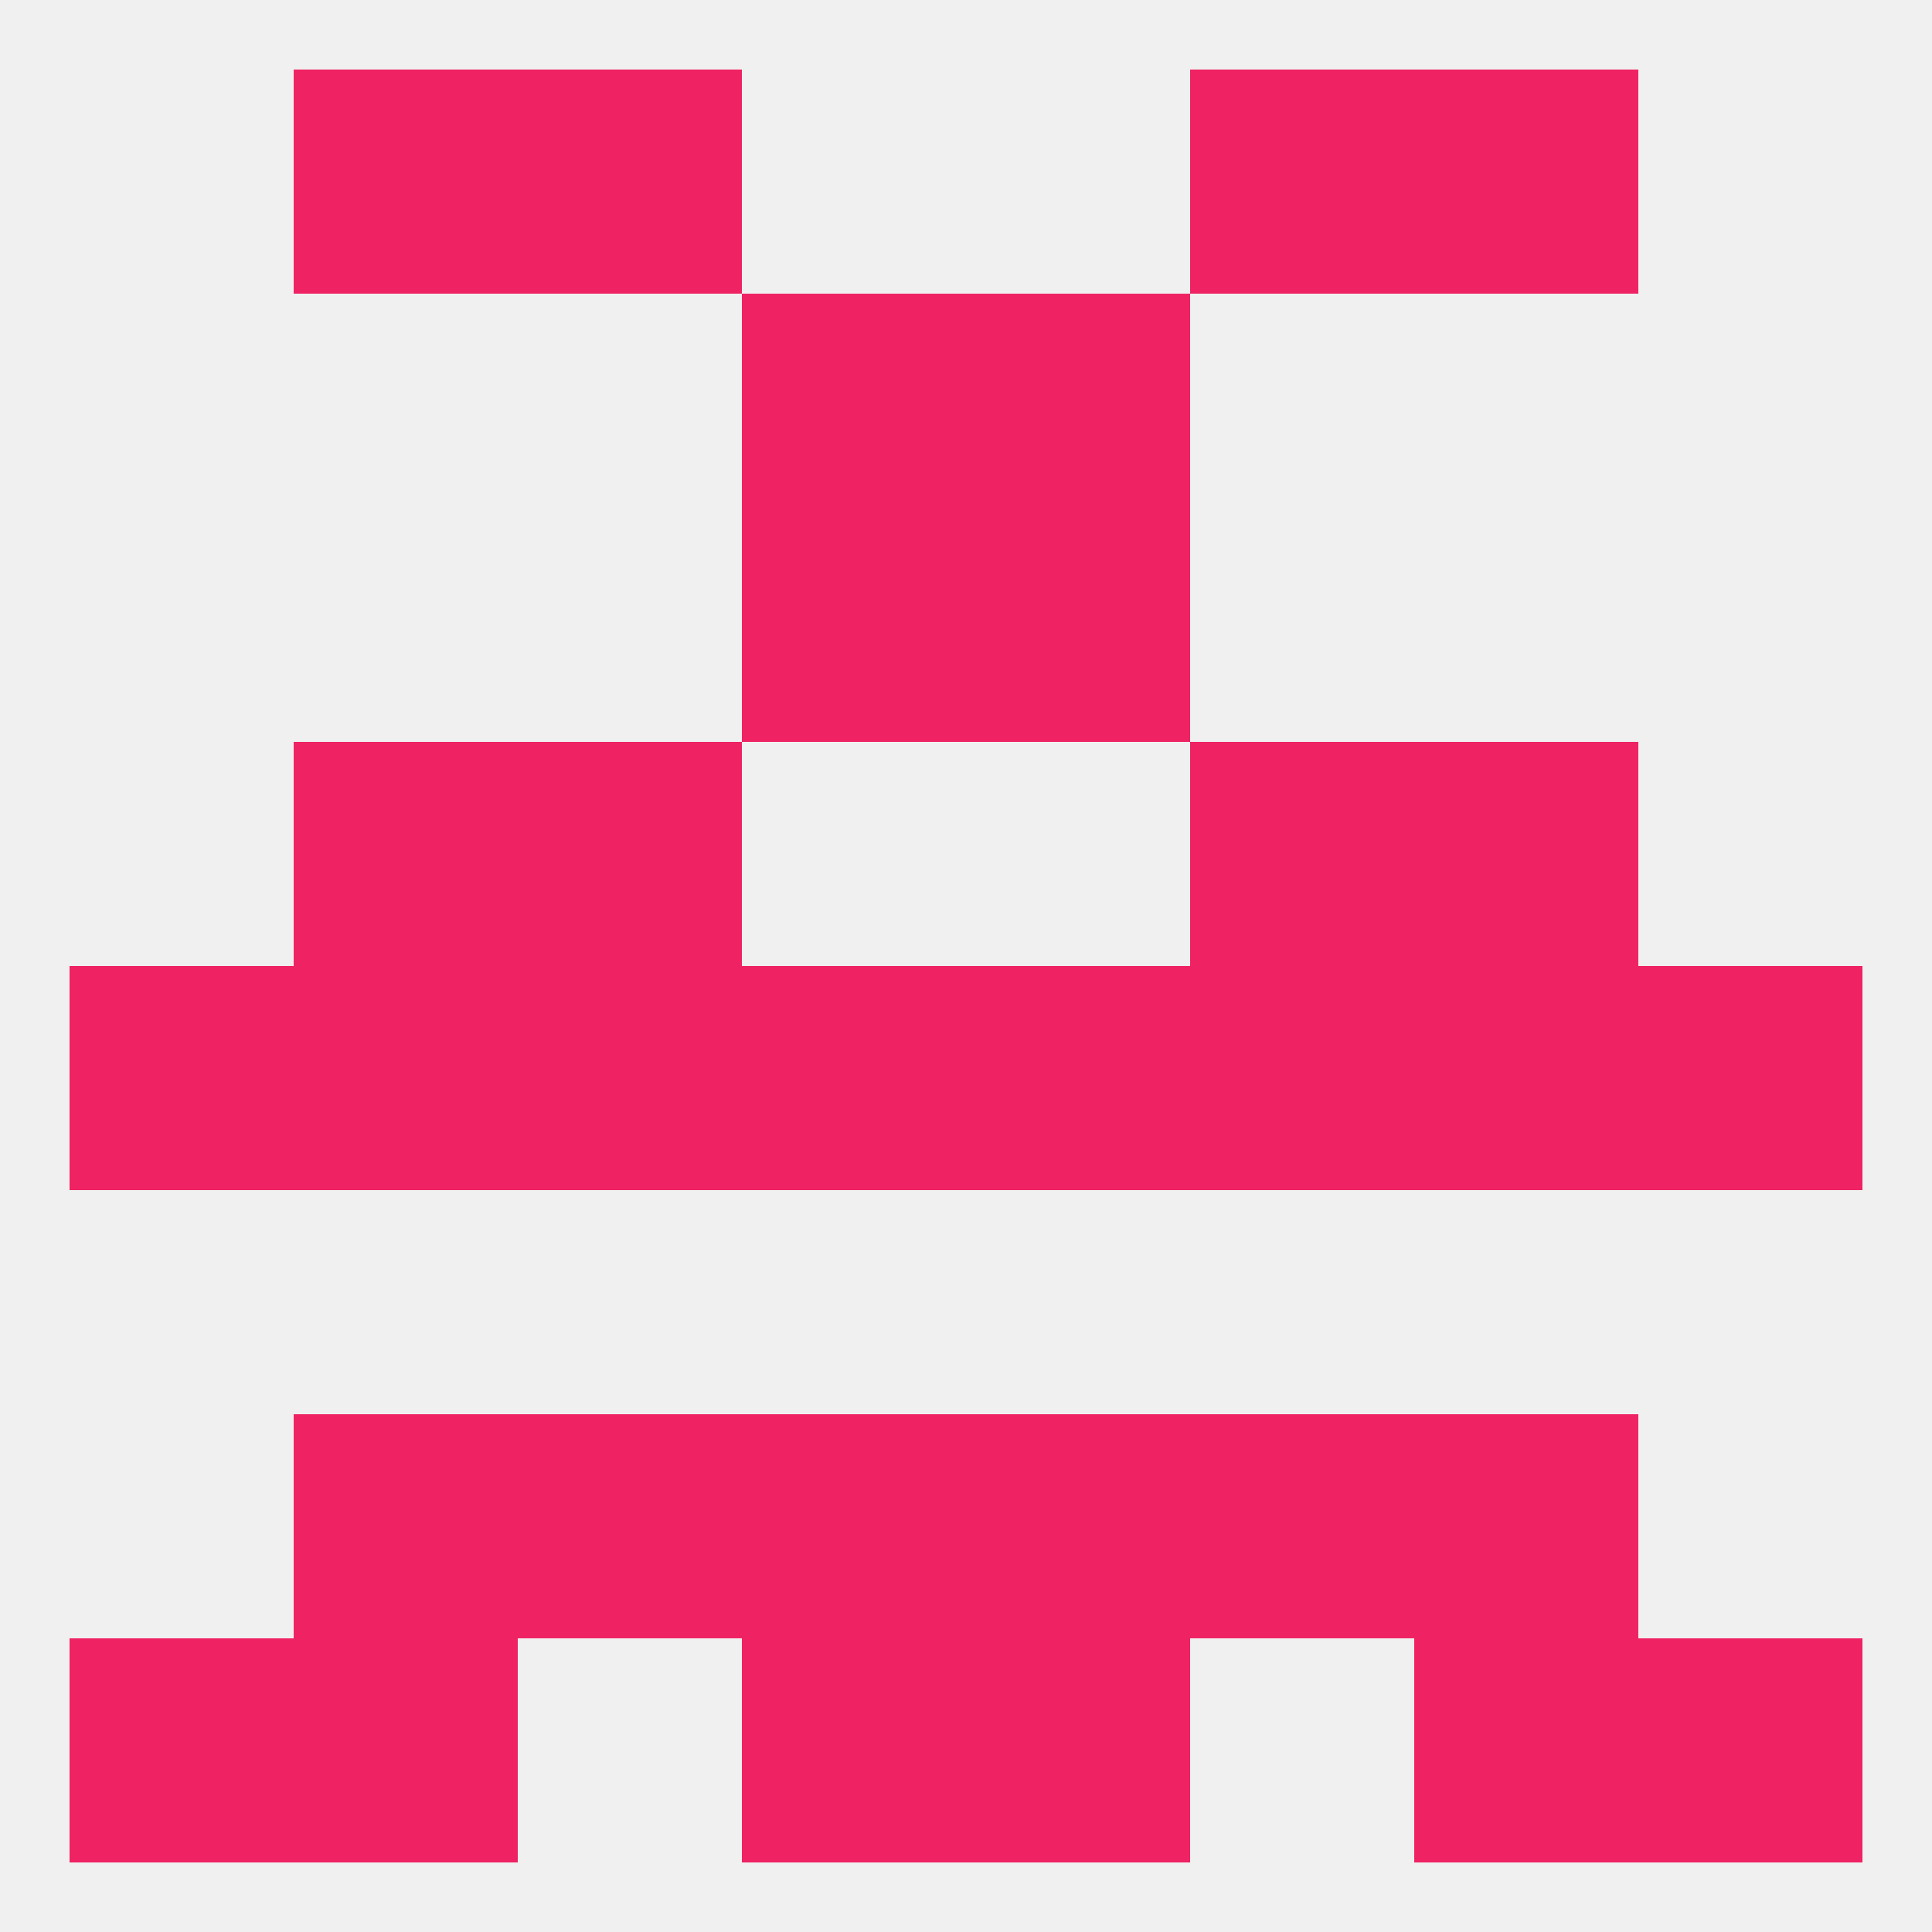 
<!--   <?xml version="1.0"?> -->
<svg version="1.1" baseprofile="full" xmlns="http://www.w3.org/2000/svg" xmlns:xlink="http://www.w3.org/1999/xlink" xmlns:ev="http://www.w3.org/2001/xml-events" width="250" height="250" viewBox="0 0 250 250" >
	<rect width="100%" height="100%" fill="rgba(240,240,240,255)"/>

	<rect x="212" y="125" width="29" height="29" fill="rgba(239,35,100,255)"/>
	<rect x="38" y="125" width="29" height="29" fill="rgba(239,35,100,255)"/>
	<rect x="9" y="125" width="29" height="29" fill="rgba(239,35,100,255)"/>
	<rect x="183" y="125" width="29" height="29" fill="rgba(239,35,100,255)"/>
	<rect x="67" y="125" width="29" height="29" fill="rgba(239,35,100,255)"/>
	<rect x="154" y="125" width="29" height="29" fill="rgba(239,35,100,255)"/>
	<rect x="96" y="125" width="29" height="29" fill="rgba(239,35,100,255)"/>
	<rect x="125" y="125" width="29" height="29" fill="rgba(239,35,100,255)"/>
	<rect x="154" y="96" width="29" height="29" fill="rgba(239,35,100,255)"/>
	<rect x="38" y="96" width="29" height="29" fill="rgba(239,35,100,255)"/>
	<rect x="183" y="96" width="29" height="29" fill="rgba(239,35,100,255)"/>
	<rect x="67" y="96" width="29" height="29" fill="rgba(239,35,100,255)"/>
	<rect x="38" y="183" width="29" height="29" fill="rgba(239,35,100,255)"/>
	<rect x="183" y="183" width="29" height="29" fill="rgba(239,35,100,255)"/>
	<rect x="67" y="183" width="29" height="29" fill="rgba(239,35,100,255)"/>
	<rect x="154" y="183" width="29" height="29" fill="rgba(239,35,100,255)"/>
	<rect x="96" y="183" width="29" height="29" fill="rgba(239,35,100,255)"/>
	<rect x="125" y="183" width="29" height="29" fill="rgba(239,35,100,255)"/>
	<rect x="38" y="212" width="29" height="29" fill="rgba(239,35,100,255)"/>
	<rect x="183" y="212" width="29" height="29" fill="rgba(239,35,100,255)"/>
	<rect x="9" y="212" width="29" height="29" fill="rgba(239,35,100,255)"/>
	<rect x="212" y="212" width="29" height="29" fill="rgba(239,35,100,255)"/>
	<rect x="96" y="212" width="29" height="29" fill="rgba(239,35,100,255)"/>
	<rect x="125" y="212" width="29" height="29" fill="rgba(239,35,100,255)"/>
	<rect x="38" y="9" width="29" height="29" fill="rgba(239,35,100,255)"/>
	<rect x="183" y="9" width="29" height="29" fill="rgba(239,35,100,255)"/>
	<rect x="67" y="9" width="29" height="29" fill="rgba(239,35,100,255)"/>
	<rect x="154" y="9" width="29" height="29" fill="rgba(239,35,100,255)"/>
	<rect x="96" y="38" width="29" height="29" fill="rgba(239,35,100,255)"/>
	<rect x="125" y="38" width="29" height="29" fill="rgba(239,35,100,255)"/>
	<rect x="96" y="67" width="29" height="29" fill="rgba(239,35,100,255)"/>
	<rect x="125" y="67" width="29" height="29" fill="rgba(239,35,100,255)"/>
</svg>